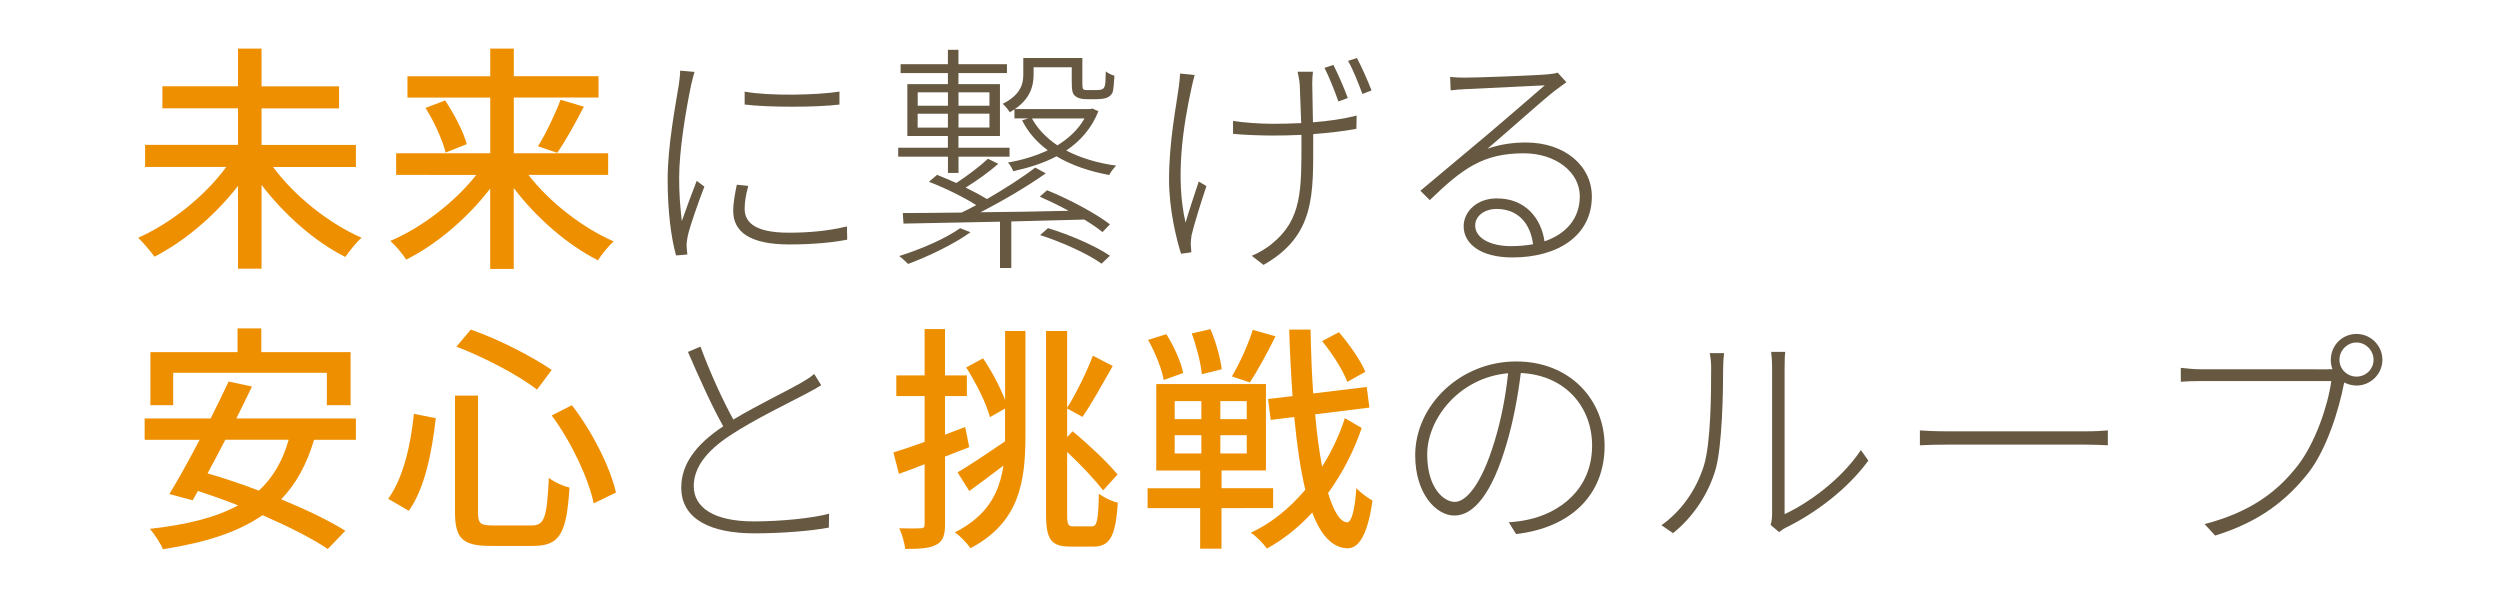 <?xml version="1.0" encoding="utf-8"?>
<!-- Generator: Adobe Illustrator 24.0.3, SVG Export Plug-In . SVG Version: 6.00 Build 0)  -->
<svg version="1.1" id="レイヤー_1" xmlns="http://www.w3.org/2000/svg" xmlns:xlink="http://www.w3.org/1999/xlink" x="0px"
	 y="0px" width="500px" height="120px" viewBox="0 0 500 120" style="enable-background:new 0 0 500 120;" xml:space="preserve">
<style type="text/css">
	.st0{fill:#EE8F00;}
	.st1{fill:#665841;}
</style>
<g>
	<g>
		<path class="st0" d="M54.61,33.39c4.27,5.81,11.19,11.33,17.71,14.16c-1.06,0.91-2.45,2.69-3.26,3.84
			c-6.05-3.02-12.19-8.45-16.75-14.4v16.75H47.6V37.18c-4.56,5.9-10.71,11.09-16.71,14.16c-0.77-1.1-2.26-2.83-3.26-3.79
			c6.53-2.88,13.39-8.35,17.62-14.16H29.02v-4.42H47.6v-7.3H32.48v-4.42H47.6V9.72h4.71v7.54h15.5v4.42h-15.5v7.3h18.87v4.42H54.61z
			"/>
		<path class="st0" d="M105.68,34.97c4.22,5.47,10.85,10.61,17.04,13.3c-0.96,0.91-2.4,2.59-3.12,3.79
			c-6.1-3.07-12.34-8.5-16.85-14.45v16.18h-4.71V37.71c-4.51,5.9-10.75,11.19-16.8,14.21c-0.72-1.15-2.16-2.83-3.17-3.74
			c6.24-2.64,12.87-7.73,17.19-13.2H79.23v-4.32h18.82V19.52H81.49v-4.27h16.56V9.72h4.71v5.52h16.95v4.27h-16.95v11.14h18.87v4.32
			H105.68z M89.03,20.09c1.82,2.74,3.7,6.34,4.32,8.74l-4.22,1.68c-0.58-2.35-2.26-6.14-4.03-8.93L89.03,20.09z M107.6,29.26
			c1.58-2.54,3.46-6.48,4.51-9.31l4.66,1.39c-1.68,3.26-3.7,6.91-5.33,9.22L107.6,29.26z"/>
		<path class="st1" d="M138.9,14.38c-0.19,0.72-0.48,1.68-0.67,2.59c-1.06,5.14-2.4,13.01-2.4,18.67c0,3.12,0.19,5.47,0.53,8.59
			c0.86-2.5,2.16-5.95,2.98-8.06l1.54,1.15c-1.15,2.98-2.93,7.92-3.36,10.03c-0.14,0.67-0.24,1.49-0.19,2.06
			c0.05,0.48,0.1,1.06,0.14,1.49l-2.26,0.19c-0.96-3.46-1.68-8.74-1.68-15.17c0-6.91,1.63-15.12,2.26-19.15
			c0.14-1.01,0.24-1.87,0.24-2.64L138.9,14.38z M149.65,37.18c-0.48,1.78-0.72,3.22-0.72,4.56c0,2.21,1.3,4.8,8.79,4.8
			c4.27,0,8.02-0.38,11.67-1.25l0.05,2.64c-2.88,0.58-6.96,0.96-11.57,0.96c-7.87,0-11.23-2.5-11.23-6.72
			c0-1.54,0.34-3.36,0.72-5.23L149.65,37.18z M167.89,18.32v2.59c-4.66,0.58-14.21,0.58-18.96,0v-2.59
			C153.68,19.23,163.38,19.04,167.89,18.32z"/>
		<path class="st1" d="M189.58,31.33h-9.94v-1.78h9.94V27.2h-8.11V16.83h8.11v-2.21h-9.46v-1.78h9.46V9.96h2.11v2.88h9.7v1.78h-9.7
			v2.21h8.3V27.2h-8.3v2.35h10.22v1.78H191.7v3.26h-2.11V31.33z M194.1,46.45c-3.36,2.4-8.35,4.8-12.48,6.34
			c-0.38-0.38-1.25-1.2-1.78-1.58c4.27-1.34,9.12-3.41,12.19-5.57L194.1,46.45z M209.41,38.05c4.42,1.78,9.79,4.66,12.58,6.82
			l-1.49,1.54c-0.96-0.77-2.21-1.63-3.65-2.5l-14.59,0.38v9.31H200v-9.26c-7.39,0.14-14.21,0.29-19.3,0.38l-0.14-2.11
			c3.22,0,7.25-0.05,11.76-0.1c0.96-0.43,1.92-0.96,2.93-1.49c-2.5-1.58-6.29-3.46-9.46-4.66l1.63-1.39
			c1.2,0.48,2.54,1.06,3.84,1.63c2.16-1.39,4.8-3.41,6.34-4.85l2.06,1.01c-1.97,1.73-4.42,3.46-6.53,4.75
			c1.58,0.77,3.07,1.58,4.27,2.3c3.55-2.06,7.15-4.37,9.65-6.29l2.11,1.15c-3.74,2.64-8.64,5.52-13.06,7.78
			c5.57-0.05,11.62-0.14,17.62-0.29c-1.92-1.06-3.94-2.02-5.76-2.83L209.41,38.05z M183.54,21.15h6.05v-2.69h-6.05V21.15z
			 M189.58,25.52v-2.78h-6.05v2.78H189.58z M191.7,18.46v2.69h6.19v-2.69H191.7z M197.89,22.73h-6.19v2.78h6.19V22.73z
			 M202.88,21.87c-0.29,0.19-0.58,0.38-0.91,0.58c-0.29-0.48-1.06-1.39-1.44-1.68c3.46-1.73,4.13-3.84,4.13-5.81V11.6h11.81v4.94
			c0,0.77,0.05,1.25,0.24,1.34c0.19,0.14,0.48,0.14,0.91,0.14h1.58c0.48,0,0.96-0.05,1.15-0.14c0.24-0.05,0.48-0.29,0.62-0.72
			c0.14-0.48,0.14-1.54,0.19-2.88c0.38,0.34,1.15,0.72,1.73,0.86c-0.1,1.39-0.19,2.88-0.38,3.36c-0.29,0.58-0.72,0.91-1.3,1.1
			c-0.38,0.14-1.25,0.24-1.82,0.24h-2.06c-0.82,0-1.73-0.14-2.26-0.62c-0.58-0.43-0.72-1.06-0.72-3.07v-2.69h-7.63v1.49
			c0,2.3-0.72,4.8-3.74,6.86h15.07l0.43-0.1l1.2,0.53c-1.34,3.41-3.6,5.95-6.43,7.87c2.78,1.44,6.19,2.5,9.99,3.02
			c-0.48,0.48-1.1,1.25-1.39,1.87c-3.98-0.72-7.58-1.97-10.56-3.74c-2.59,1.39-5.57,2.3-8.64,2.98c-0.19-0.48-0.62-1.3-1.06-1.73
			c2.78-0.48,5.52-1.3,7.97-2.45c-2.21-1.63-3.98-3.65-5.14-6l1.25-0.38h-2.78V21.87z M206.39,23.69c1.15,2.11,2.88,3.89,5.09,5.38
			c2.26-1.39,4.18-3.17,5.42-5.38H206.39z M209.6,45.63c4.32,1.3,9.6,3.6,12.39,5.52l-1.68,1.58c-2.64-1.92-7.92-4.32-12.29-5.71
			L209.6,45.63z"/>
		<path class="st1" d="M238.93,15c-0.19,0.67-0.43,1.73-0.62,2.54c-1.73,7.87-3.26,18.05-1.2,26.98c0.67-2.3,1.73-5.47,2.64-8.21
			l1.54,0.91c-0.96,2.83-2.5,7.73-2.98,9.84c-0.1,0.67-0.19,1.44-0.14,2.06c0,0.38,0.1,0.96,0.1,1.34l-2.06,0.29
			c-0.91-2.88-2.4-8.83-2.4-14.83c0-7.68,1.44-14.64,1.97-18.67c0.14-0.96,0.19-1.92,0.24-2.54L238.93,15z M262.59,14.33
			c-0.1,0.86-0.14,1.49-0.14,2.5c0,1.06,0.1,4.61,0.14,7.63c3.12-0.24,6.1-0.67,8.74-1.34l-0.05,2.64c-2.5,0.48-5.52,0.82-8.64,1.06
			v1.25c0,10.75,0.43,19.06-9.94,24.91l-2.35-1.82c1.3-0.53,2.98-1.49,4.08-2.45c6-4.85,5.86-10.85,5.86-20.64v-1.1
			c-1.92,0.1-3.89,0.14-5.76,0.14c-2.4,0-6-0.14-7.92-0.34v-2.59c1.97,0.34,5.38,0.58,7.97,0.58c1.87,0,3.74-0.05,5.66-0.14
			c-0.1-3.02-0.24-6.67-0.29-7.73c-0.1-1.06-0.29-1.87-0.43-2.54H262.59z M267.68,20.29c-0.72-2.06-1.87-4.94-2.78-6.72l1.78-0.58
			c0.86,1.68,2.16,4.61,2.88,6.62L267.68,20.29z M271.38,11.6c0.91,1.68,2.16,4.51,2.93,6.48l-1.82,0.72
			c-0.82-2.16-1.87-4.9-2.88-6.62L271.38,11.6z"/>
		<path class="st1" d="M313.28,16.45c-0.72,0.53-1.68,1.2-2.3,1.68c-2.21,1.68-9.41,8.16-13.49,11.62c2.54-0.91,5.18-1.25,7.68-1.25
			c7.78,0,13.2,4.66,13.2,10.8c0,7.73-6.67,12.19-15.89,12.19c-6.43,0-9.75-2.78-9.75-6.24c0-2.88,2.59-5.57,6.62-5.57
			c5.9,0,8.93,4.18,9.55,8.59c4.32-1.49,7.06-4.56,7.06-9.02c0-4.85-4.85-8.59-11.19-8.59c-8.16,0-12.24,3.02-18.82,9.36l-1.87-1.87
			c4.27-3.6,10.56-8.83,13.3-11.14c2.64-2.21,9.12-7.82,11.57-9.94c-2.59,0.14-13.63,0.67-16.08,0.77c-0.91,0.05-1.82,0.1-2.74,0.24
			l-0.1-2.69c0.91,0.1,2.11,0.14,2.83,0.14c2.4,0,14.35-0.43,16.75-0.67c1.06-0.1,1.49-0.19,1.92-0.34L313.28,16.45z M306.61,48.85
			c-0.53-4.18-3.02-7.06-7.3-7.06c-2.4,0-4.27,1.39-4.27,3.31c0,2.59,3.17,4.13,7.15,4.13C303.78,49.23,305.27,49.09,306.61,48.85z"
			/>
	</g>
	<g>
		<path class="st0" d="M62.82,87.95c-1.49,4.99-3.65,8.88-6.58,11.91c4.99,2.06,9.6,4.27,12.82,6.29l-3.5,3.65
			c-3.12-2.11-7.87-4.51-13.06-6.77c-5.09,3.55-11.71,5.52-19.92,6.82c-0.38-1.06-1.73-3.07-2.59-4.08
			c7.25-0.82,13.11-2.21,17.62-4.7c-2.69-1.06-5.42-2.02-8.02-2.88l-1.06,1.87l-4.66-1.25c1.78-2.88,3.94-6.82,6.05-10.85H28.93
			v-4.27h13.2c1.3-2.59,2.54-5.14,3.6-7.39l4.66,1.01c-0.96,2.02-2.02,4.18-3.12,6.38h23.91v4.27H62.82z M34.64,81.04h-4.56V70.43
			h17.43v-4.75h4.75v4.75h17.86v10.61h-4.75v-6.48H34.64V81.04z M45.06,87.95c-1.2,2.35-2.4,4.61-3.55,6.72
			c3.26,0.96,6.77,2.11,10.27,3.46c2.78-2.59,4.75-5.9,5.95-10.18H45.06z"/>
		<path class="st0" d="M87.15,83.63c-0.72,6.48-2.11,13.92-5.38,18.53l-4.13-2.4c3.02-4.18,4.51-10.75,5.14-16.99L87.15,83.63z
			 M95.6,79.12v23.33c0,2.26,0.48,2.64,2.93,2.64h7.78c2.64,0,3.07-1.63,3.46-9.5c1.06,0.82,2.93,1.68,4.13,1.92
			c-0.58,9.02-1.82,11.67-7.25,11.67h-8.59c-5.52,0-7.06-1.49-7.06-6.72V79.12H95.6z M94.16,65.92c5.62,1.92,12.38,5.47,16.18,8.06
			l-2.93,3.94c-3.65-2.83-10.46-6.43-16.13-8.59L94.16,65.92z M114.37,81.04c4.18,5.38,7.68,12.48,8.83,17.47l-4.46,2.16
			c-1.01-4.9-4.46-12.29-8.4-17.57L114.37,81.04z"/>
		<path class="st1" d="M164.24,77.05c-0.86,0.53-1.82,1.06-2.98,1.68c-3.36,1.78-10.37,5.14-15.17,8.31
			c-4.71,3.07-7.34,6.43-7.34,10.18c0,4.27,3.98,7.06,12,7.06c5.38,0,11.67-0.62,15.07-1.54l-0.05,2.78
			c-3.26,0.62-9.07,1.15-14.88,1.15c-8.54,0-14.64-2.69-14.64-9.17c0-4.61,2.88-8.59,8.4-12.24c-2.16-3.79-4.8-9.65-7.06-14.88
			l2.5-1.06c1.97,5.33,4.51,10.85,6.58,14.59c4.8-2.88,10.61-5.66,13.39-7.25c1.1-0.67,1.97-1.15,2.78-1.87L164.24,77.05z"/>
		<path class="st0" d="M189.01,91.31v13.54c0,2.21-0.43,3.41-1.73,4.08c-1.3,0.72-3.17,0.86-6.24,0.86c-0.1-1.06-0.62-2.98-1.2-4.13
			c1.92,0.05,3.7,0.05,4.22,0c0.62,0,0.86-0.14,0.86-0.82v-12c-1.82,0.72-3.55,1.39-5.14,1.92l-1.1-4.27
			c1.73-0.53,3.89-1.25,6.24-2.11v-9.17h-5.66v-4.13h5.66v-9.27h4.08v9.27h4.37v4.13h-4.37v7.73c1.3-0.53,2.69-1.01,4.03-1.54
			l0.82,4.03L189.01,91.31z M201.01,66.2h4.08v20.83c0,9.46-1.25,17.47-10.99,22.61c-0.67-0.96-2.11-2.5-3.12-3.17
			c6.53-3.31,8.88-7.87,9.7-13.35c-2.35,1.78-4.75,3.6-6.82,5.09l-2.35-3.74c2.4-1.39,5.95-3.79,9.5-6.19v-1.3v-5.28l-3.02,1.73
			c-0.72-2.74-2.78-6.86-4.75-9.94l3.36-1.82c1.73,2.5,3.41,5.76,4.42,8.3V66.2z M218.39,105.28c1.06,0,1.25-1.39,1.39-6.53
			c0.96,0.72,2.59,1.54,3.79,1.78c-0.43,6.43-1.44,8.79-4.85,8.79h-4.61c-3.84,0-4.9-1.34-4.9-6.48V66.2h4.22v15.36
			c1.73-2.74,3.94-7.2,5.14-10.42l3.98,2.06c-1.97,3.46-4.22,7.54-6.05,10.18l-3.07-1.68v5.71l1.1-1.15
			c3.26,2.69,7.06,6.29,8.98,8.64l-2.88,3.17c-1.58-2.02-4.42-5.09-7.2-7.68v12.48c0,2.06,0.19,2.4,1.3,2.4H218.39z"/>
		<path class="st0" d="M244.3,101.63v8.11h-4.27v-8.11h-10.51v-3.98h10.51v-3.55h-8.78V76.81h21.94v17.28h-8.88v3.55h10.32v3.98
			H244.3z M232.74,76c-0.34-2.11-1.68-5.47-3.12-8.02l3.65-1.15c1.49,2.35,2.98,5.62,3.36,7.78L232.74,76z M234.94,83.82h5.33v-3.6
			h-5.33V83.82z M234.94,90.69h5.33v-3.65h-5.33V90.69z M240.37,74.85c-0.19-2.11-1.06-5.57-2.02-8.16l3.74-0.86
			c1.1,2.54,2.02,5.9,2.26,8.02L240.37,74.85z M249.35,80.22h-5.28v3.6h5.28V80.22z M249.35,87.04h-5.28v3.65h5.28V87.04z
			 M255.11,67.26c-1.63,3.26-3.6,6.91-5.14,9.22l-3.6-1.2c1.54-2.54,3.31-6.48,4.18-9.31L255.11,67.26z M272.34,85.6
			c-1.54,4.56-3.84,9.02-6.72,13.01c1.1,3.6,2.35,5.76,3.79,5.86c0.91,0,1.54-2.4,1.87-6.86c0.72,0.91,2.5,2.11,3.22,2.5
			c-1.06,7.63-3.12,9.65-5.09,9.55c-3.02-0.14-5.28-2.69-6.96-7.15c-2.74,2.98-5.81,5.42-9.07,7.2c-0.72-1.01-2.06-2.4-3.22-3.17
			c4.08-1.87,7.78-4.9,10.9-8.59c-0.96-4.03-1.68-8.93-2.21-14.55l-4.71,0.58l-0.53-4.18l4.9-0.58c-0.29-4.18-0.53-8.59-0.67-13.3
			h4.27c0.1,4.46,0.24,8.74,0.53,12.77l10.71-1.3l0.53,4.13l-10.85,1.34c0.34,3.89,0.82,7.44,1.39,10.47
			c1.92-3.02,3.46-6.34,4.56-9.7L272.34,85.6z M269.46,76.38c-0.82-2.26-2.98-5.66-5.04-8.16l3.36-1.78
			c2.06,2.4,4.37,5.66,5.28,7.92L269.46,76.38z"/>
		<path class="st1" d="M301.76,104.46c1.34-0.1,2.83-0.29,3.84-0.53c6.14-1.3,12.82-5.9,12.82-14.83c0-7.54-5.18-14.07-14.26-14.5
			c-0.58,4.7-1.54,9.79-2.83,14.11c-2.88,9.89-6.53,14.4-10.46,14.4c-3.6,0-7.83-4.32-7.83-12.05c0-9.98,8.98-18.77,20.21-18.77
			c10.75,0,17.67,7.68,17.67,16.85c0,9.94-6.87,16.42-17.71,17.67L301.76,104.46z M301.62,74.65c-9.79,0.86-16.18,9.12-16.18,16.23
			c0,6.72,3.31,9.5,5.52,9.5c2.16,0,5.28-3.22,7.97-12.19C300.23,83.97,301.14,79.21,301.62,74.65z"/>
		<path class="st1" d="M332.29,105.04c3.94-2.78,6.96-7.01,8.5-11.95c1.39-4.56,1.44-14.4,1.44-19.54c0-1.1-0.1-2.02-0.29-2.93h2.88
			c-0.1,0.77-0.19,1.82-0.19,2.93c0,5.09-0.19,15.46-1.49,20.26c-1.44,4.99-4.56,9.65-8.54,12.82L332.29,105.04z M354.13,104.99
			c0.19-0.62,0.29-1.44,0.29-2.21V73.6c0-1.63-0.14-2.69-0.19-3.22h2.83c-0.1,0.53-0.14,1.58-0.14,3.22v29.23
			c4.75-2.21,11.33-6.91,15.26-12.82l1.49,2.11c-4.27,5.86-10.8,10.61-16.46,13.39c-0.58,0.29-0.96,0.58-1.39,0.91L354.13,104.99z"
			/>
		<path class="st1" d="M383.98,86.08c1.25,0.1,3.26,0.19,6.1,0.19h26.59c2.5,0,3.94-0.1,4.9-0.19v2.98
			c-0.86-0.05-2.64-0.14-4.85-0.14h-26.64c-2.64,0-4.8,0.05-6.1,0.14V86.08z"/>
		<path class="st1" d="M465.59,73.84c0.29,0,0.62,0,0.91,0c-0.24-0.58-0.34-1.2-0.34-1.87c0-2.88,2.26-5.18,5.14-5.18
			c2.83,0,5.18,2.3,5.18,5.18c0,2.83-2.35,5.14-5.18,5.14c-0.91,0-1.73-0.24-2.45-0.62l-0.05,0.19c-1.01,5.28-3.46,13.15-7.1,17.86
			c-4.42,5.57-9.75,9.79-18.67,12.58l-2.11-2.3c9.17-2.4,14.54-6.43,18.67-11.76c3.5-4.56,6-11.95,6.67-16.85h-25.88
			c-1.73,0-2.98,0.05-4.22,0.14v-2.78c1.25,0.14,2.69,0.29,4.27,0.29H465.59z M474.71,71.96c0-1.87-1.54-3.46-3.41-3.46
			s-3.41,1.58-3.41,3.46c0,1.87,1.54,3.36,3.41,3.36S474.71,73.84,474.71,71.96z"/>
	</g>
</g>
</svg>
